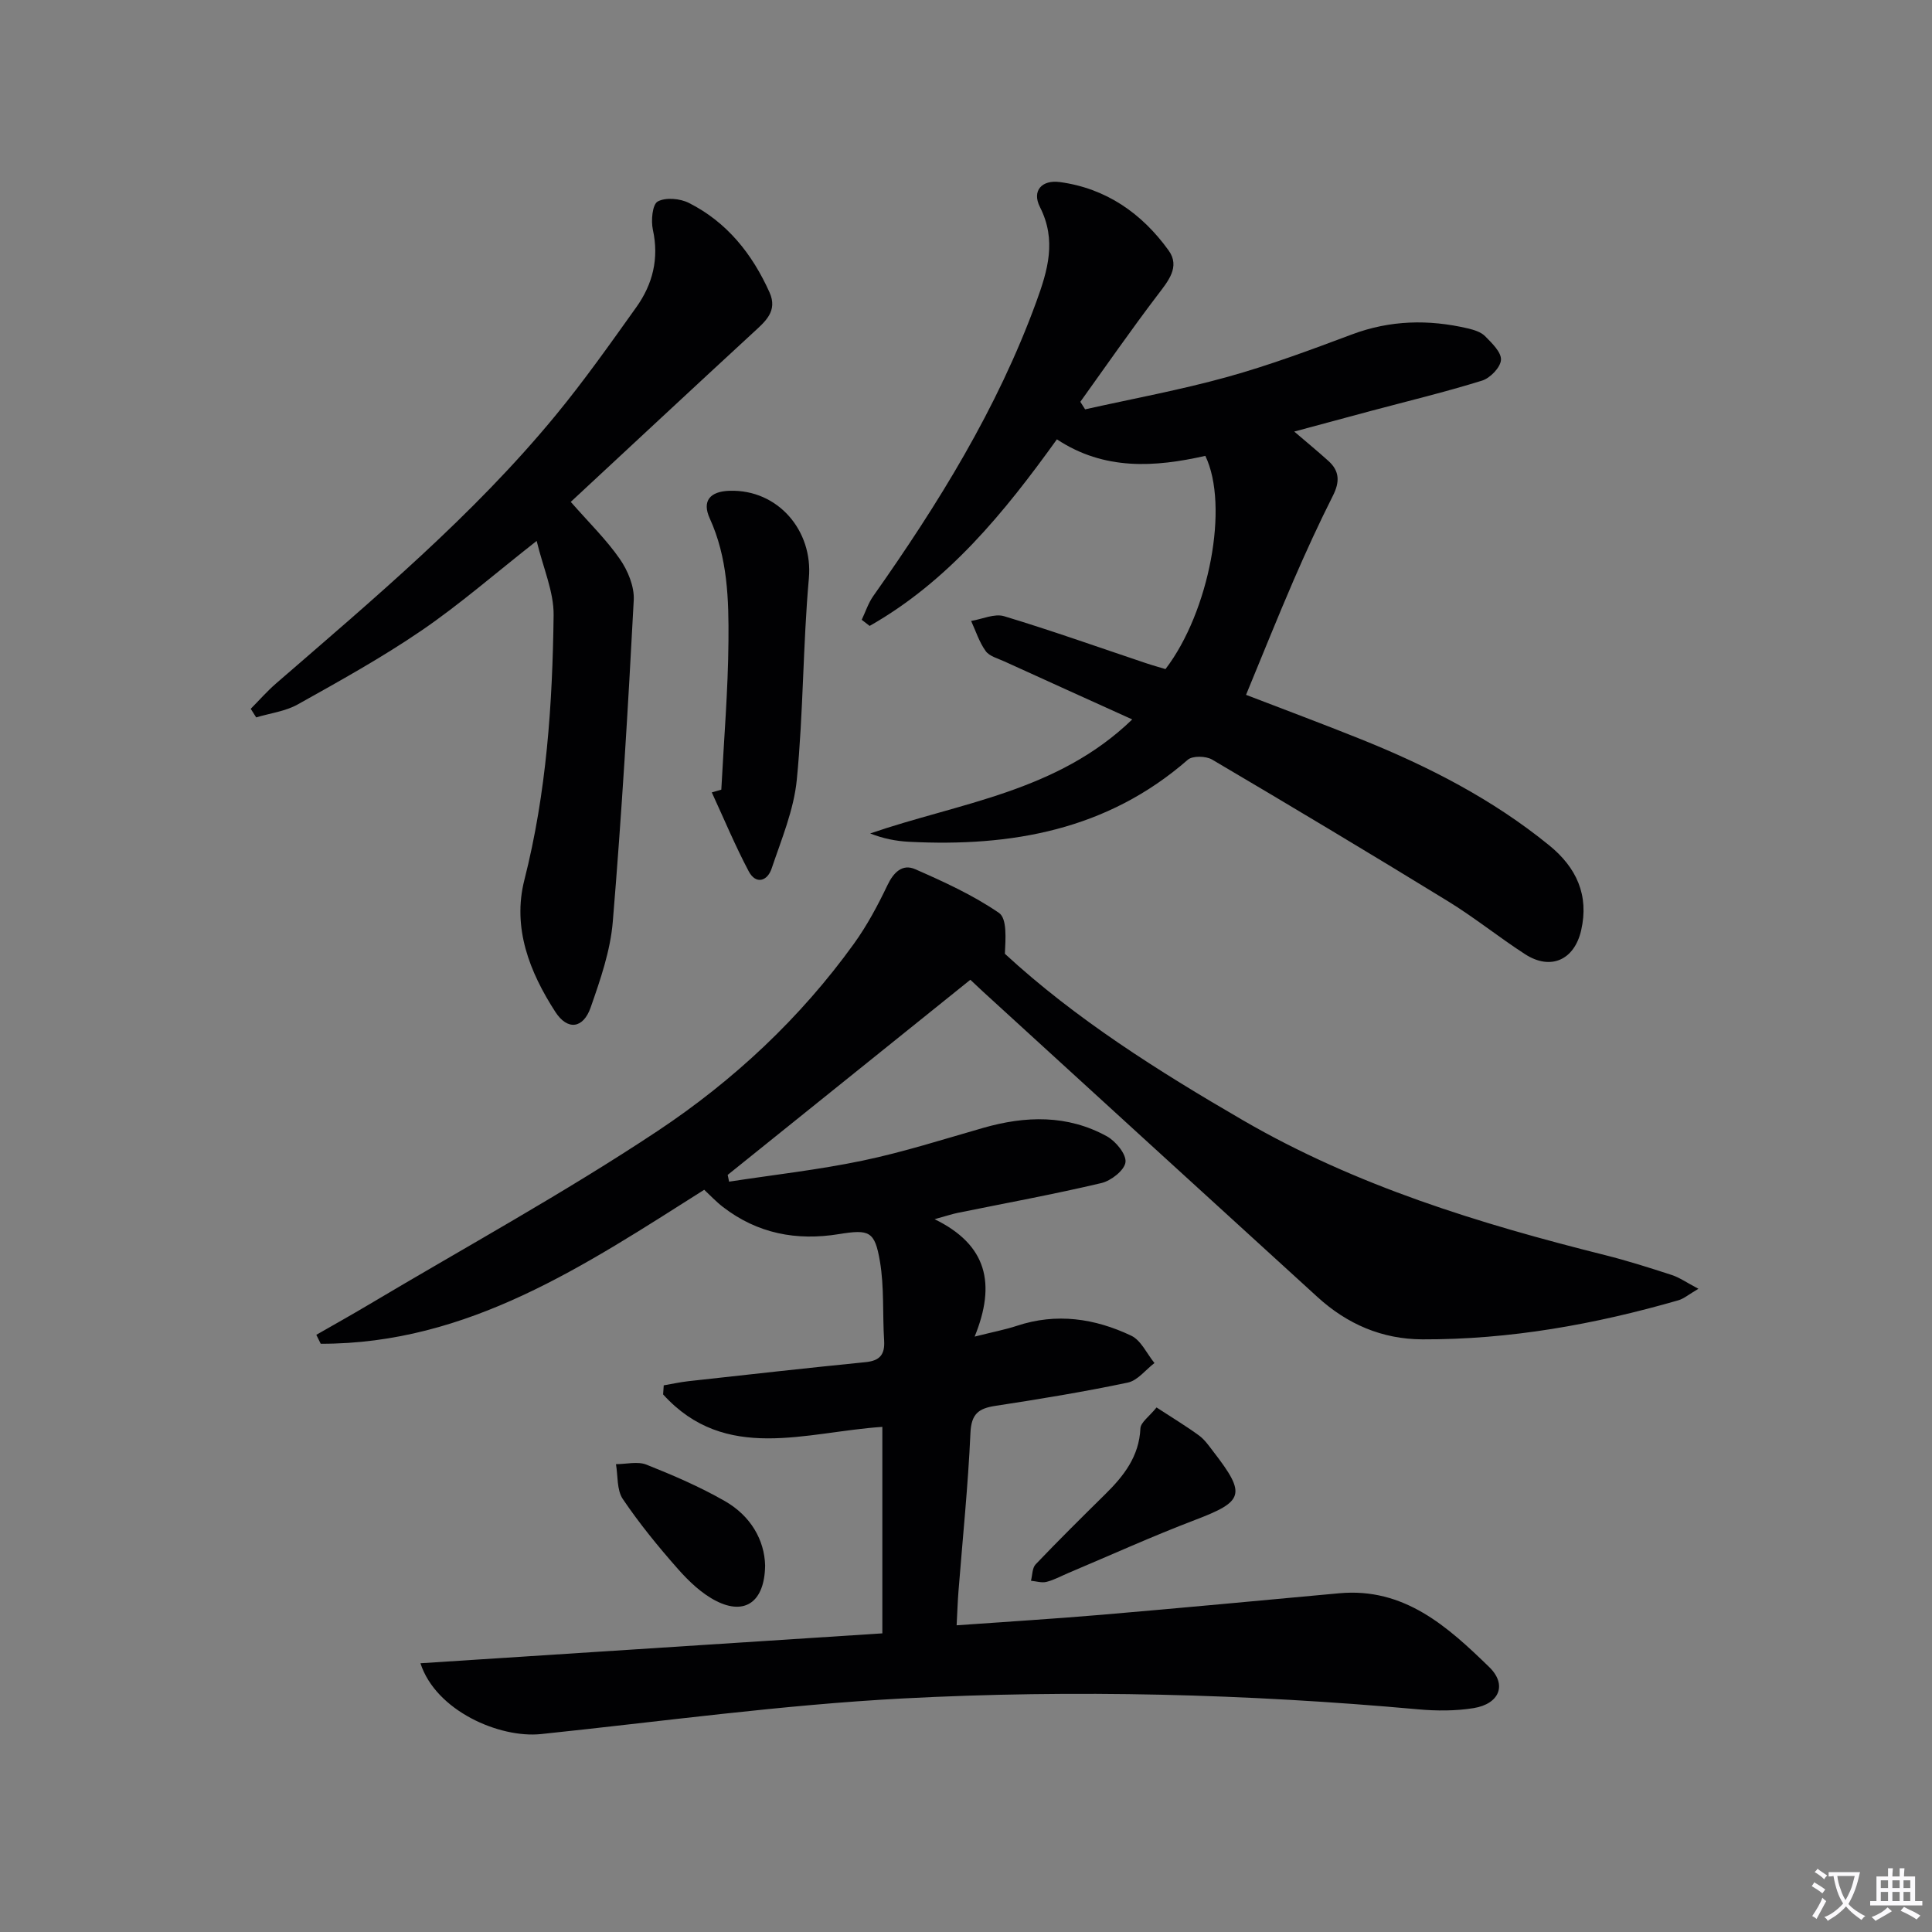 <svg enable-background="new 0 0 400 400" viewBox="0 0 400 400" xmlns="http://www.w3.org/2000/svg"><rect x="0" y="0" width="400" height="400" fill="#808080" stroke="none"/><path d="m377.9 391.2c-.2.3-.4.5-.6.8-.7-.6-1.4-1-2.2-1.5.2-.3.4-.5.5-.8.6.4 1.4.8 2.3 1.5zm-1.8 6.1c-.2-.2-.5-.4-.9-.6.4-.6.8-1.2 1.2-1.9s.7-1.3.9-1.9c.3.3.5.5.8.7-.7 1.3-1.4 2.6-2 3.7zm2.2-9c-.3.3-.5.5-.6.8-.6-.6-1.3-1.1-2-1.5.3-.3.5-.5.6-.7.6.5 1.3.9 2 1.4zm.3.2v-.9h2 4.5c-.3 1.3-.6 2.5-1 3.6s-.9 2.1-1.4 3c.4.5 1 1 1.6 1.4s1.2.8 1.9 1.1c-.3.2-.5.4-.8.8-.4-.3-1-.7-1.6-1.2s-1.2-1.1-1.6-1.6c-.5.6-1.1 1.1-1.7 1.6s-1.4.9-2.1 1.4c-.1-.3-.3-.5-.7-.8.6-.2 1.2-.5 1.9-1s1.4-1.1 2-1.8c-.5-.8-.9-1.6-1.2-2.5s-.6-2-.8-3.2c-.4.1-.7.1-1 .1zm2.5 2.7c.3 1 .7 1.7 1 2.2.3-.5.6-1.1 1-2s.6-1.9.9-3h-3.2-.4c.1.9.3 1.8.7 2.8z" fill="#fbfafc"/><path d="m396.5 388.5v1.5 3.6h1.5v.9c-.4 0-1 0-1.7 0h-7.9c-.5 0-.9 0-1.2 0v-.9h1.3v-3.5c0-.7 0-1.2 0-1.6h2.4c0-.8 0-1.4 0-1.7h1c0 .3-.1.8-.1 1.7h1.5c0-.8 0-1.4 0-1.7h1c0 .3-.1.9-.1 1.7zm-8.2 9.2c-.2-.3-.5-.5-.8-.8.8-.3 1.4-.6 1.9-.9s1-.7 1.4-1.1c.3.3.6.5.9.8-1.6 1-2.8 1.6-3.4 2zm2.6-6.8v-1.6h-1.5v1.6zm0 2.7v-1.9h-1.5v1.9zm2.4-2.7v-1.6h-1.5v1.6zm0 2.7v-1.9h-1.5v1.9zm.2 2 .7-.8c.4.2.9.5 1.6.8s1.3.7 1.8 1c-.3.3-.5.5-.8.8-.4-.3-1.5-1-3.3-1.8zm2-4.7v-1.6h-1.4v1.6zm0 2.7v-1.9h-1.4v1.9z" fill="#fbfafc"/><g fill="#010103"><path d="m201.79 276.73c3.96-1 6.4-1.46 8.73-2.23 8.21-2.73 16.15-1.54 23.69 2.04 2.04.97 3.23 3.73 4.81 5.66-1.83 1.4-3.49 3.62-5.52 4.05-9.08 1.91-18.25 3.42-27.43 4.82-3.49.53-4.98 1.68-5.15 5.61-.49 10.95-1.62 21.87-2.48 32.81-.17 2.12-.23 4.25-.38 7.01 10.31-.74 20.19-1.34 30.04-2.18 16.39-1.4 32.77-2.94 49.15-4.45 13.47-1.24 22.47 6.91 31.08 15.28 3.77 3.67 2.08 7.64-3.25 8.5-3.73.6-7.66.59-11.44.25-35.54-3.21-71.18-4.12-106.77-2.25-25.01 1.32-49.91 4.77-74.85 7.37-8.61.9-21.78-4.81-24.97-14.66 31.98-2.07 63.66-4.12 95.63-6.19 0-14.49 0-28.57 0-42.75-15.79 1.03-32.46 7.55-45.39-6.72.04-.63.09-1.26.13-1.88 1.71-.29 3.4-.67 5.12-.86 12.21-1.35 24.42-2.72 36.65-3.94 2.97-.29 4.04-1.57 3.86-4.48-.35-5.47.04-11.03-.87-16.39-1.07-6.26-2.19-6.66-8.49-5.64-8.79 1.43-16.86-.11-24-5.61-1.41-1.08-2.63-2.4-3.89-3.57-24.59 15.55-48.81 31.95-79.4 31.88-.3-.62-.6-1.23-.91-1.85 3.63-2.08 7.28-4.12 10.88-6.26 19.99-11.9 40.44-23.1 59.79-35.95 15.67-10.41 29.53-23.34 40.65-38.78 2.7-3.75 4.92-7.9 6.92-12.09 1.28-2.69 3.11-4.47 5.73-3.33 5.98 2.62 12.01 5.38 17.36 9.05 1.72 1.18 1.37 5.38 1.23 8.47 14.64 13.5 31.75 24.29 49.31 34.48 23.43 13.59 48.93 21.39 74.96 27.91 4.66 1.17 9.25 2.63 13.82 4.12 1.59.52 3.02 1.54 5.5 2.85-2.05 1.2-3.03 2.06-4.15 2.38-17.31 4.99-34.91 8.15-52.99 8.09-8.38-.03-15.57-3.16-21.69-8.73-23.13-21.07-46.22-42.19-69.32-63.29-.85-.78-1.69-1.58-2.59-2.43-16.82 13.53-33.53 26.97-50.24 40.4.1.47.2.93.29 1.4 9.23-1.42 18.54-2.45 27.67-4.36 8.42-1.76 16.65-4.4 24.93-6.77 8.78-2.52 17.44-2.76 25.62 1.74 1.83 1.01 4.05 3.71 3.85 5.36-.2 1.67-2.99 3.85-4.99 4.32-9.85 2.33-19.82 4.15-29.74 6.17-1.12.23-2.2.59-4.79 1.31 10.87 5.31 12.75 13.35 8.29 24.31z"/><path d="m249.55 94.38c-10.45 2.36-20.92 3.07-30.73-3.42-10.93 15.21-22.52 29.4-38.77 38.63-.55-.42-1.09-.85-1.64-1.27.78-1.64 1.35-3.43 2.38-4.9 13.46-19.08 25.69-38.81 33.75-60.89 2.39-6.55 4.26-12.79.77-19.66-1.73-3.41.43-5.66 4.08-5.18 9.59 1.28 17.03 6.48 22.56 14.16 2.45 3.41-.11 6.37-2.33 9.29-5.49 7.22-10.66 14.68-15.95 22.05.33.52.66 1.04.99 1.56 9.8-2.19 19.71-4.01 29.38-6.69 8.76-2.43 17.33-5.62 25.86-8.82 7.93-2.97 15.89-3.14 23.99-1.25 1.27.3 2.72.74 3.58 1.61 1.41 1.43 3.39 3.32 3.29 4.91-.09 1.55-2.23 3.77-3.91 4.29-7.59 2.36-15.34 4.23-23.03 6.28-5.11 1.36-10.21 2.75-15.86 4.27 2.65 2.27 4.91 4.13 7.08 6.09 2.33 2.09 2.35 4.36.94 7.16-2.9 5.75-5.59 11.62-8.15 17.53-3.35 7.75-6.49 15.6-9.85 23.73 7.57 2.92 15.76 5.96 23.86 9.22 13.93 5.6 27.21 12.41 38.93 21.96 5.61 4.57 8.26 10.29 6.59 17.58-1.42 6.17-6.34 8.35-11.62 4.93-5.44-3.52-10.52-7.63-16.04-11.01-16.15-9.91-32.41-19.65-48.73-29.27-1.28-.76-4.06-.83-5.05.03-16.68 14.56-36.54 18.07-57.76 16.98-2.65-.14-5.27-.65-8-1.72 18.53-6.38 38.68-8.56 54.26-23.61-9.34-4.23-17.93-8.11-26.5-12.02-1.35-.62-3.08-1.06-3.85-2.14-1.33-1.84-2.04-4.13-3.01-6.23 2.29-.37 4.83-1.58 6.83-.98 9.84 2.97 19.53 6.42 29.28 9.69 1.39.47 2.81.86 4.13 1.26 9.07-11.85 13.23-33.83 8.25-44.15z"/><path d="m111.11 111.99c-8.67 6.81-15.92 13.14-23.82 18.54-8.21 5.61-16.95 10.45-25.64 15.31-2.57 1.44-5.72 1.82-8.61 2.69-.38-.59-.75-1.19-1.13-1.78 1.73-1.74 3.35-3.6 5.19-5.2 20.24-17.55 40.82-34.77 57.93-55.55 5.91-7.18 11.29-14.8 16.7-22.38 3.41-4.77 4.75-10.09 3.44-16.06-.41-1.88-.11-5.23 1-5.84 1.65-.9 4.63-.63 6.47.3 7.88 3.98 13.11 10.56 16.68 18.51 1.76 3.92-.91 6.06-3.44 8.39-12.59 11.6-25.1 23.28-37.71 34.99 3.76 4.29 7.36 7.79 10.16 11.83 1.66 2.39 3.03 5.7 2.88 8.51-1.17 22.22-2.5 44.43-4.34 66.6-.5 6.01-2.57 11.98-4.58 17.73-1.53 4.39-4.79 4.83-7.32.91-5.33-8.25-8.93-17.38-6.4-27.32 4.58-18.02 5.82-36.37 6.05-54.79.06-4.87-2.16-9.76-3.51-15.39z"/><path d="m149.34 163.49c.53-10.26 1.4-20.52 1.48-30.79.07-8.58-.16-17.23-3.87-25.36-1.65-3.61.02-5.61 4.11-5.73 10.05-.3 17.28 8.29 16.41 18.09-1.24 13.87-1.14 27.87-2.5 41.72-.61 6.26-3.18 12.36-5.22 18.42-.87 2.59-3.25 3.36-4.74.55-2.81-5.31-5.12-10.87-7.64-16.33.66-.19 1.32-.38 1.97-.57z"/><path d="m239.45 291.4c3.45 2.25 6.21 3.91 8.8 5.81 1.18.86 2.06 2.16 2.97 3.34 6.85 8.87 6.32 10.29-3.85 14.16-8.81 3.36-17.41 7.26-26.11 10.93-1.52.64-3 1.47-4.59 1.87-.99.25-2.14-.13-3.22-.23.3-1.15.25-2.63.96-3.39 4.7-4.93 9.54-9.72 14.39-14.5 3.86-3.8 7.05-7.84 7.31-13.66.07-1.27 1.85-2.47 3.34-4.33z"/><path d="m158.41 324.12c-.1 7.55-4.19 10.34-10.08 7.37-3.02-1.52-5.69-4.07-7.96-6.64-4.07-4.61-7.99-9.41-11.43-14.5-1.26-1.87-.99-4.78-1.41-7.21 2.12 0 4.48-.63 6.31.1 5.53 2.2 11.06 4.58 16.21 7.53 5.39 3.07 8.23 8.09 8.36 13.35z"/></g></svg>